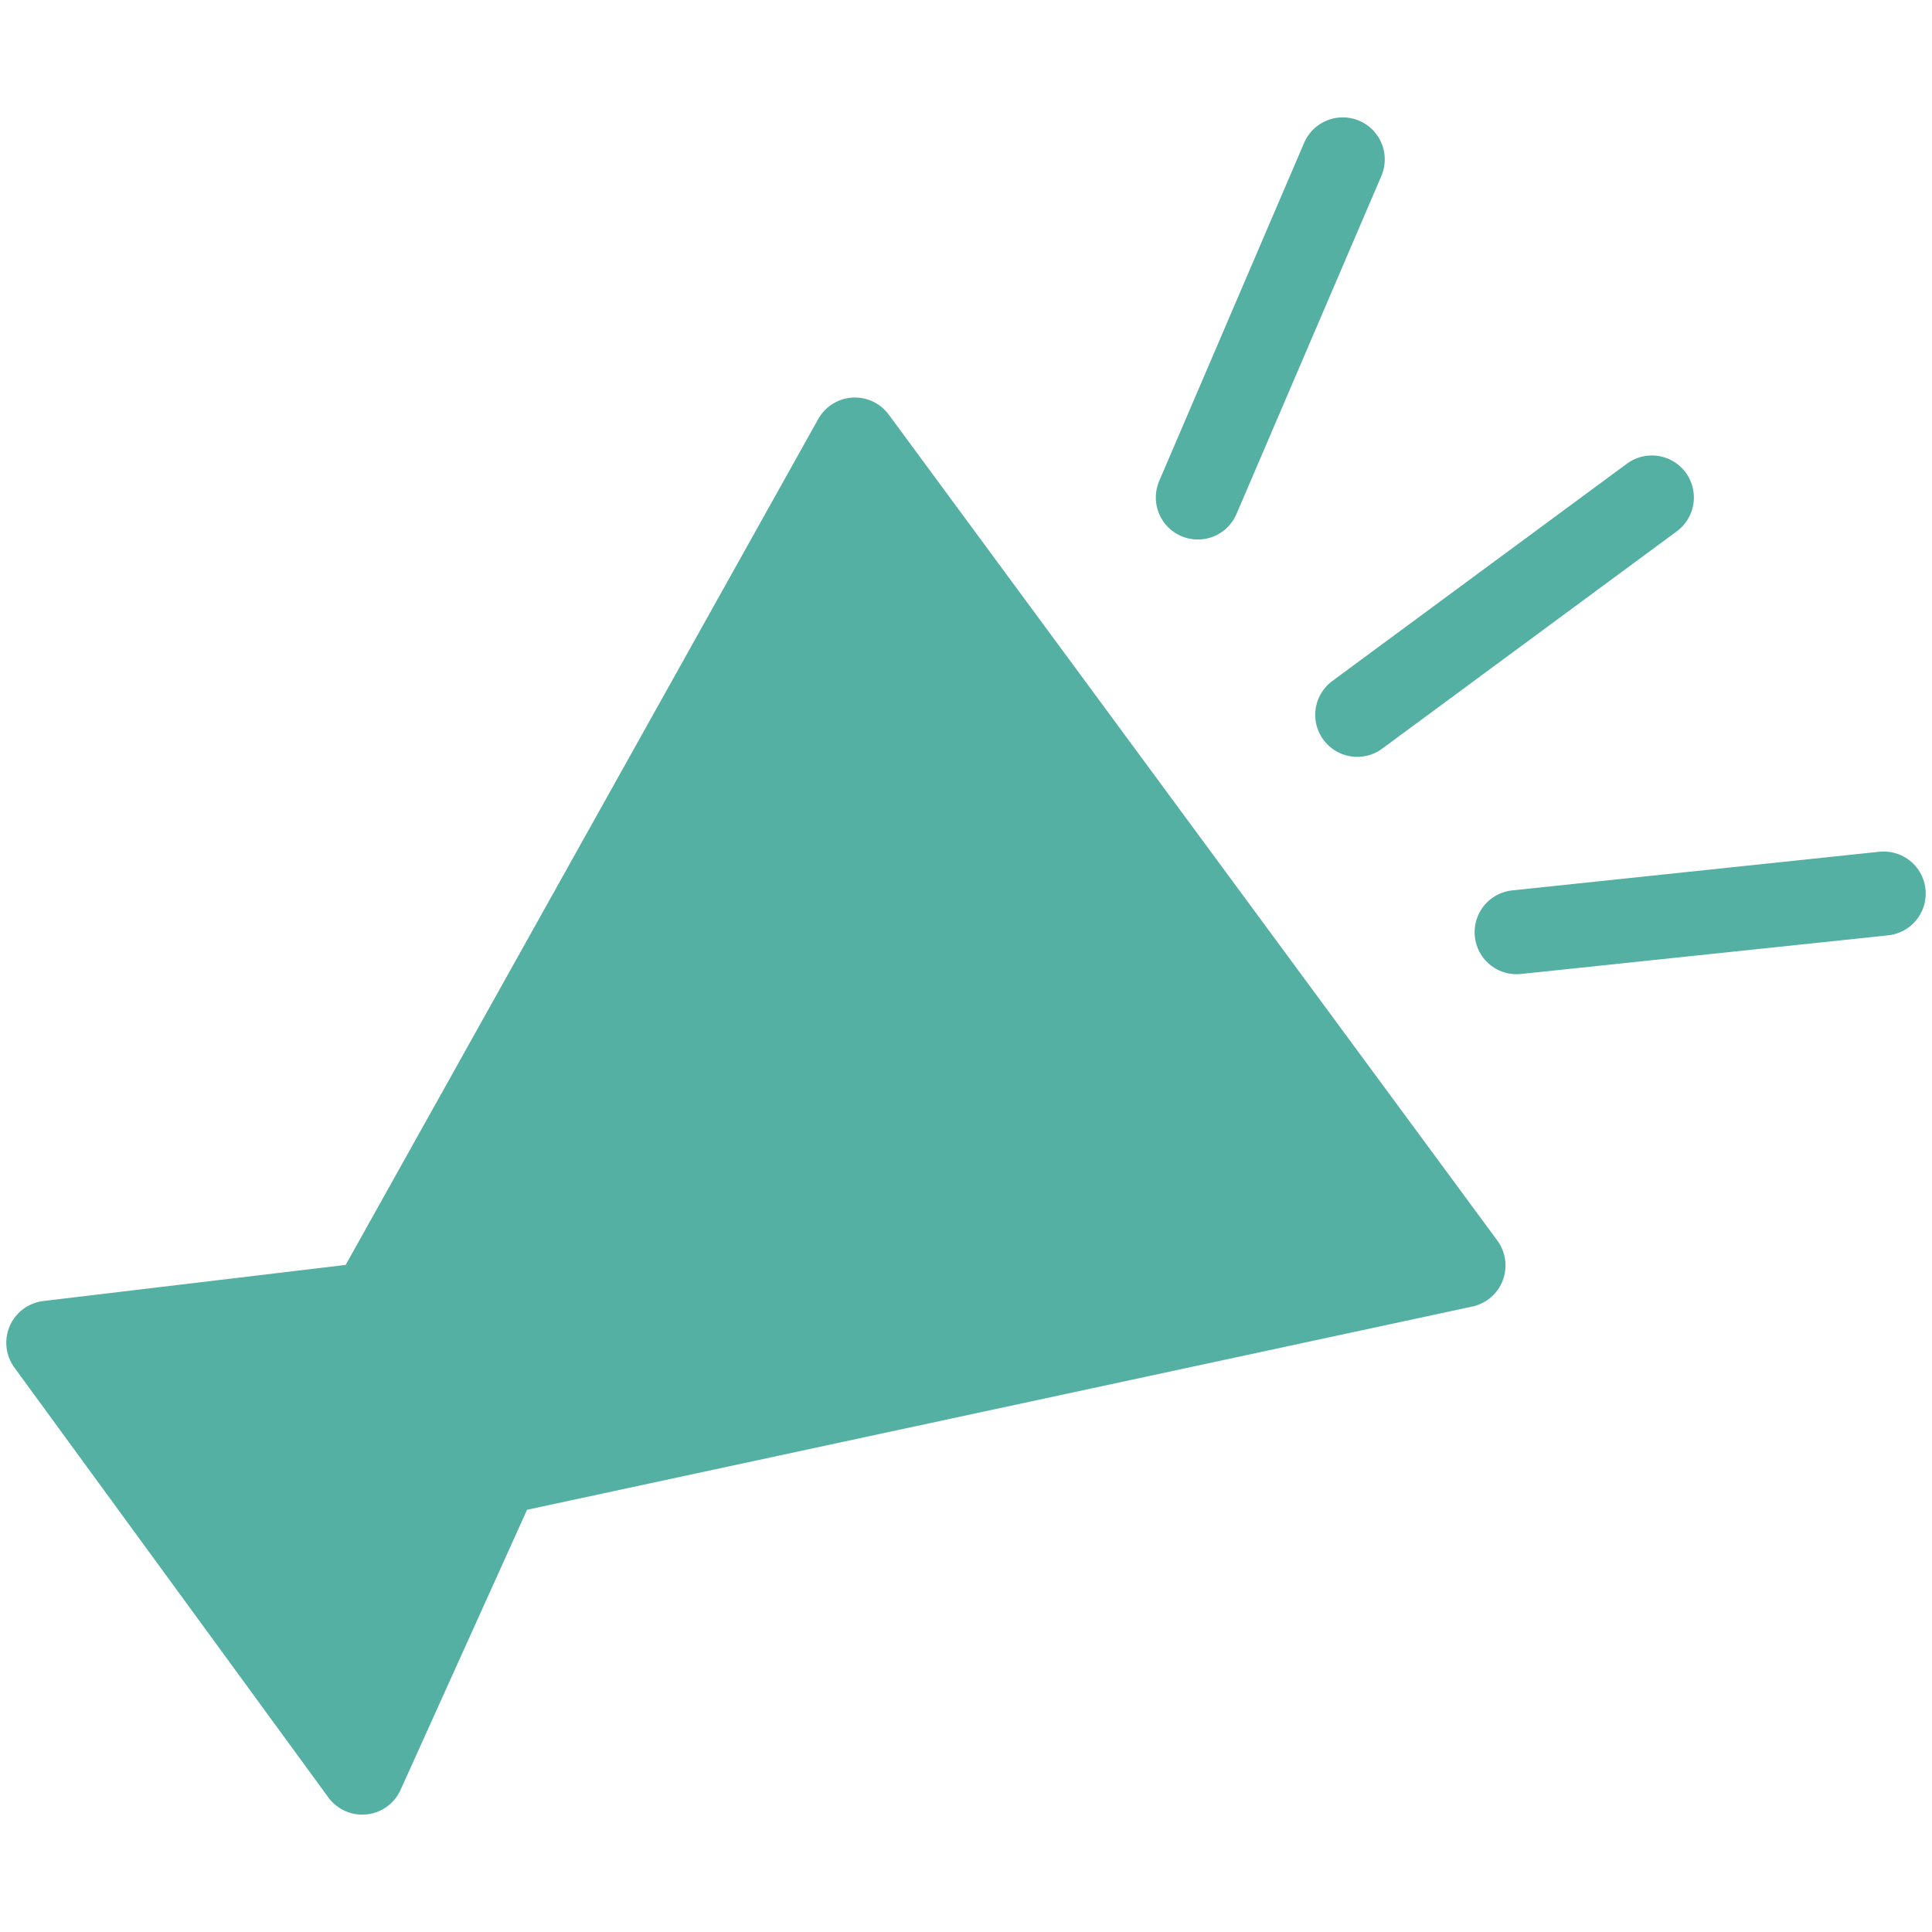 <?xml version="1.0" encoding="utf-8"?>
<!-- Generator: Adobe Illustrator 27.9.0, SVG Export Plug-In . SVG Version: 6.00 Build 0)  -->
<svg version="1.1" id="レイヤー_1" xmlns="http://www.w3.org/2000/svg" xmlns:xlink="http://www.w3.org/1999/xlink" x="0px"
	 y="0px" width="40px" height="40px" viewBox="0 0 40 40" style="enable-background:new 0 0 40 40;" xml:space="preserve">
<style type="text/css">
	.st0{fill:#006636;}
	.st1{fill:#87B828;}
	.st2{fill:#FFFFFF;stroke:#54B0A3;stroke-width:3;stroke-linecap:round;stroke-linejoin:round;stroke-miterlimit:10;}
	.st3{fill:#54B0A3;stroke:#54B0A3;stroke-width:7.574;stroke-linecap:round;stroke-linejoin:round;stroke-miterlimit:10;}
	.st4{fill:#FFFFFF;}
	.st5{fill:#FFFFFF;stroke:#87B828;stroke-width:2.155;stroke-linejoin:round;stroke-miterlimit:10;}
	.st6{fill:#87B828;stroke:#87B828;stroke-width:2.155;stroke-linejoin:round;stroke-miterlimit:10;}
	.st7{fill:#87B828;stroke:#FFFFFF;stroke-width:2.155;stroke-linejoin:round;stroke-miterlimit:10;}
	.st8{fill:#54B0A3;stroke:#FFFFFF;stroke-width:2.208;stroke-linecap:round;stroke-linejoin:round;stroke-miterlimit:10;}
	.st9{fill:#FFFFFF;stroke:#FFFFFF;stroke-width:1.656;stroke-linejoin:round;stroke-miterlimit:10;}
	.st10{fill:#54B0A3;stroke:#FFFFFF;stroke-width:1.656;stroke-linecap:round;stroke-linejoin:round;stroke-miterlimit:10;}
	.st11{fill:#FFFFFF;stroke:#FFFFFF;stroke-width:1.656;stroke-linecap:square;stroke-linejoin:round;stroke-miterlimit:10;}
	.st12{fill:#54B0A3;stroke:#54B0A3;stroke-width:1.74;stroke-linecap:round;stroke-linejoin:round;stroke-miterlimit:10;}
	.st13{fill:#FFFFFF;stroke:#54B0A3;stroke-width:1.74;stroke-linecap:round;stroke-linejoin:round;stroke-miterlimit:10;}
	.st14{fill:#54B0A3;}
	.st15{fill:#FFFFFF;stroke:#54B0A3;stroke-width:2;stroke-linecap:round;stroke-linejoin:round;stroke-miterlimit:10;}
	.st16{fill:#222A6E;}
	.st17{fill:#302E2E;}
	.st18{fill:#FFFFFF;stroke:#87B828;stroke-width:2;stroke-miterlimit:10;}
	.st19{fill:#CACB34;}
	.st20{fill:#F6F5CD;}
	.st21{fill:#E0E0DF;}
	.st22{fill:#54B0A3;stroke:#54B0A3;stroke-width:0.903;stroke-linecap:round;stroke-linejoin:round;stroke-miterlimit:10;}
	.st23{fill:#54B0A3;stroke:#54B0A3;stroke-width:1.734;stroke-linecap:round;stroke-linejoin:round;stroke-miterlimit:10;}
	.st24{fill:#E891C5;}
	.st25{fill:#54B0A3;stroke:#54B0A3;stroke-width:5.29;stroke-linecap:round;stroke-linejoin:round;stroke-miterlimit:10;}
</style>
<g>
	<polygon class="st12" points="17.7,9.1 7.7,27 1,27.8 7.5,36.7 10.3,30.5 30.3,26.2 	"/>
	<g>
		<line class="st13" x1="28.1" y1="14.8" x2="34.2" y2="10.3"/>
		<line class="st13" x1="31.4" y1="19.3" x2="39" y2="18.5"/>
		<line class="st13" x1="24.8" y1="10.3" x2="27.8" y2="3.3"/>
	</g>
</g>
</svg>
